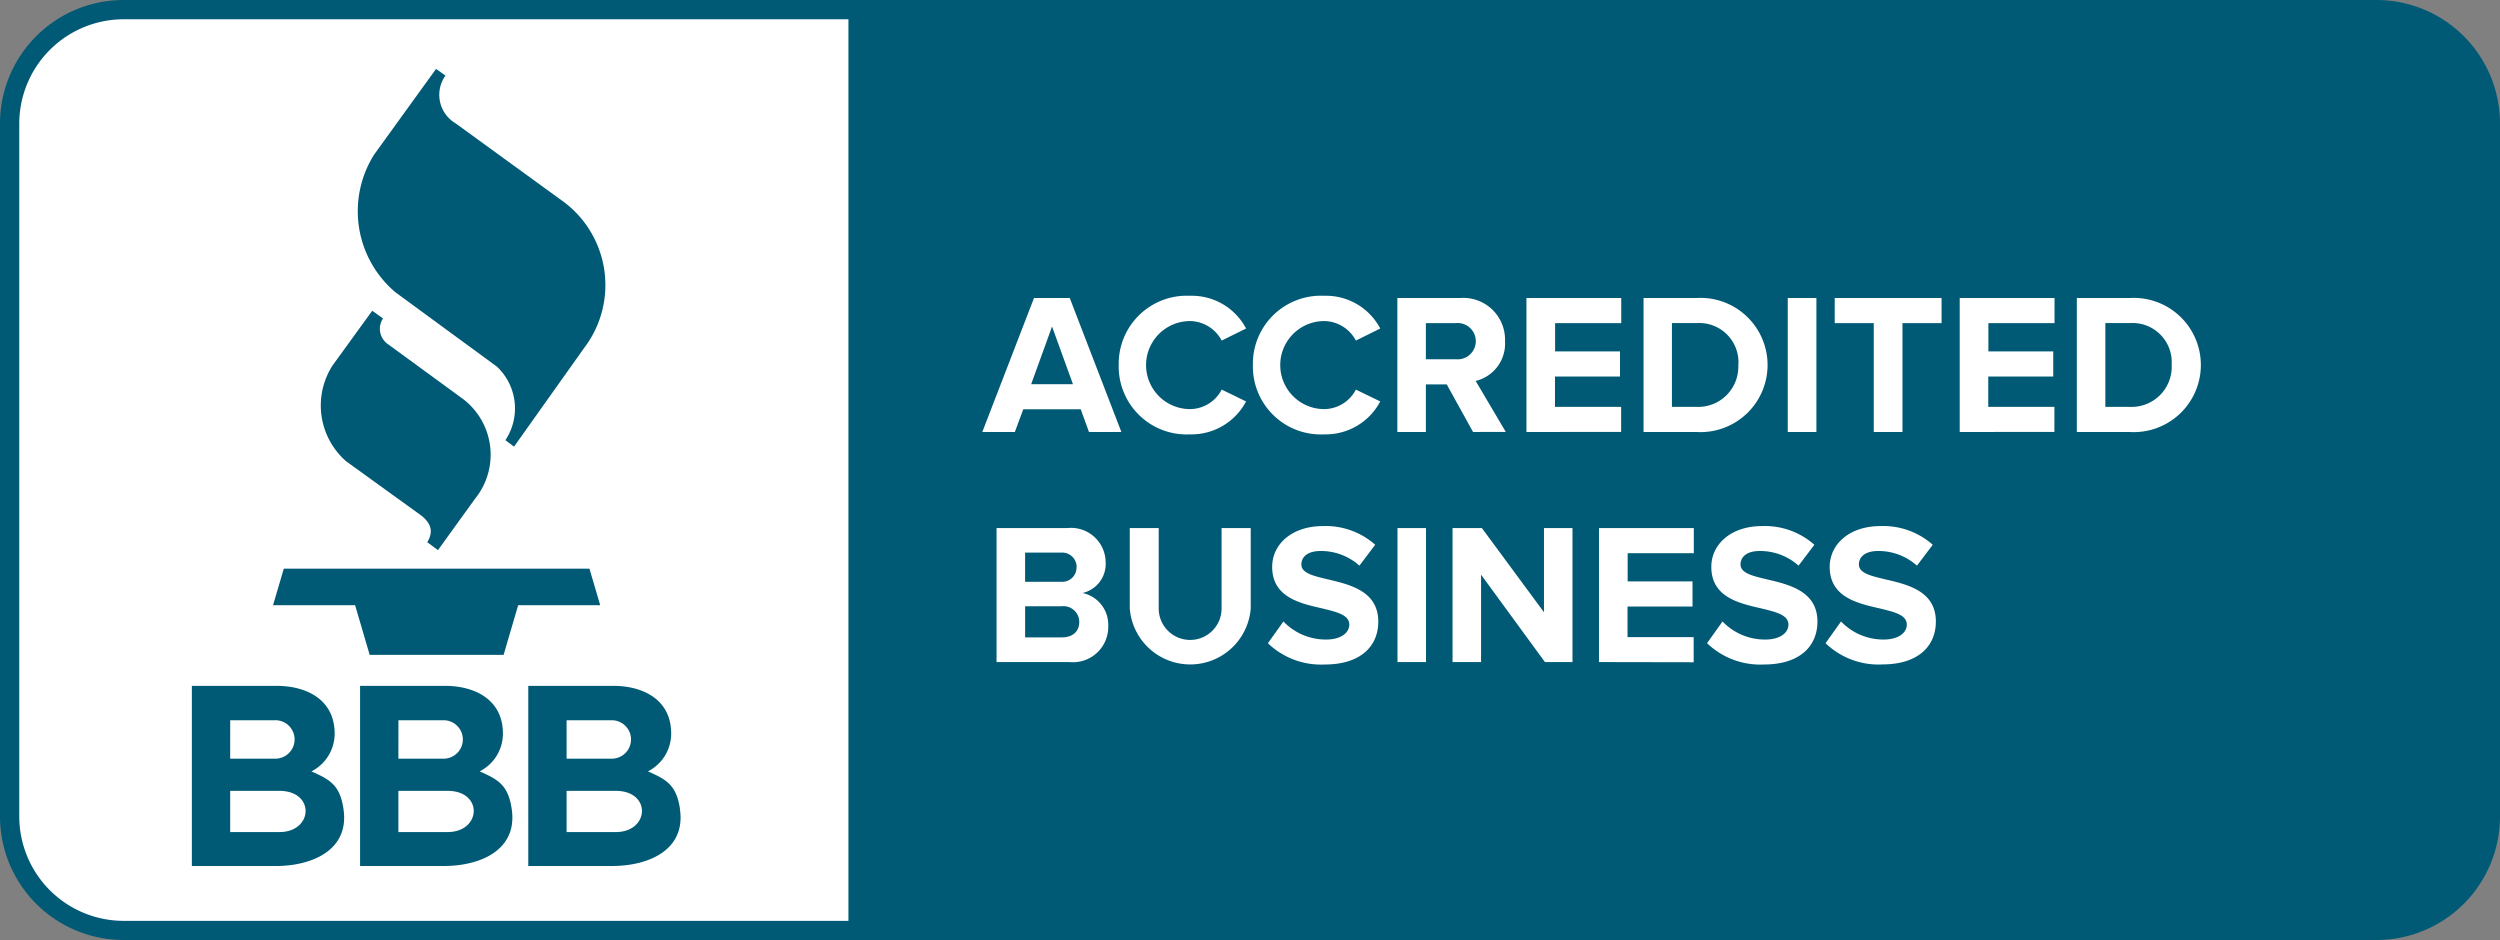 <?xml version="1.0" encoding="UTF-8"?> <svg xmlns="http://www.w3.org/2000/svg" id="footer-BBB" width="110.748" height="41.642" viewBox="0 0 110.748 41.642"><rect x="0" y="0" width="110.748" height="41.642" fill="#808080" stroke="none"/><g id="Layer_1" data-name="Layer 1"><path id="Path_9210" data-name="Path 9210" d="M7.812,2.77A5.042,5.042,0,0,0,2.77,7.812v30.71a5.042,5.042,0,0,0,5.042,5.042H40.365V2.77H7.812" transform="translate(-2.343 -2.343)" fill="#fff"></path><path id="Path_9211" data-name="Path 9211" d="M38.449,41.641H5.469A5.475,5.475,0,0,1,0,36.179V5.469A5.475,5.475,0,0,1,5.469,0h32.98V41.641M5.469.854A4.627,4.627,0,0,0,.854,5.469v30.71a4.627,4.627,0,0,0,4.614,4.614H37.595V.854Z" fill="#015a75"></path><path id="Path_9212" data-name="Path 9212" d="M318.829,38.521V7.812a5.042,5.042,0,0,0-5.042-5.042H246.53V43.563h67.257a5.042,5.042,0,0,0,5.042-5.042" transform="translate(-208.508 -2.343)" fill="#015a75"></path><path id="Path_9213" data-name="Path 9213" d="M311.444,41.641H243.76V0h67.684a5.475,5.475,0,0,1,5.469,5.469v30.71a5.475,5.475,0,0,1-5.469,5.463m-66.83-.848h66.83a4.627,4.627,0,0,0,4.614-4.614V5.469A4.627,4.627,0,0,0,311.444.854Z" transform="translate(-206.165)" fill="#015a75"></path><path id="Path_9214" data-name="Path 9214" d="M63.1,30.521l-1.76,2.428a3.282,3.282,0,0,0,.6,4.237L65.2,39.54c.56.4.6.805.338,1.234l.473.352,1.652-2.287a3.1,3.1,0,0,0-.581-4.439L63.795,32a.824.824,0,0,1-.216-1.137l-.473-.338M65.926,19.81,63.187,23.6a4.7,4.7,0,0,0,.938,6.1L68.628,33A2.541,2.541,0,0,1,69,36.254l.382.287,3.106-4.371a4.6,4.6,0,0,0-.876-6.451l-4.818-3.5a1.465,1.465,0,0,1-.449-2.116l-.415-.293M58.708,43.566h3.634l.646,2.2H68.92l.646-2.2H73.2l-.477-1.619H59.183l-.477,1.619m1.7,7.361a1.878,1.878,0,0,0,1.03-1.673c0-1.5-1.234-2.116-2.576-2.116H55.11v7.981h3.718c1.589,0,3.271-.694,3-2.522-.154-1.046-.577-1.3-1.42-1.669m-3.6-2.266h1.949a.851.851,0,1,1,.077,1.7H56.808Zm2.175,4.952H56.808V51.789h2.175C60.582,51.789,60.491,53.615,58.983,53.615Zm8.877-2.688a1.878,1.878,0,0,0,1.03-1.673c0-1.5-1.234-2.116-2.576-2.116H62.562v7.981h3.718c1.587,0,3.271-.694,3-2.522-.154-1.046-.577-1.3-1.419-1.669m-3.6-2.264H66.21a.851.851,0,1,1,.077,1.7H64.259Zm2.173,4.951H64.259V51.789h2.175C68.033,51.789,67.936,53.615,66.433,53.615Zm10.3-1.019c-.154-1.046-.577-1.3-1.42-1.669a1.878,1.878,0,0,0,1.03-1.673c0-1.5-1.234-2.116-2.576-2.116H70.013v7.981h3.718c1.587,0,3.271-.694,3-2.522m-5.02-3.933H73.66a.851.851,0,1,1,.077,1.7H71.711Zm2.175,4.951H71.711V51.789h2.175C75.485,51.789,75.388,53.615,73.886,53.615Z" transform="translate(-46.611 -16.755)" fill="#015a75" fill-rule="evenodd"></path><path id="Path_9215" data-name="Path 9215" d="M286.876,90.987l-.366-1.006h-2.545l-.373,1.006H282.15l2.29-5.935h1.584l2.287,5.935Zm-1.636-4.672-.925,2.554h1.851Zm2.953,1.707a3.015,3.015,0,0,1,3.159-3.069,2.716,2.716,0,0,1,2.483,1.45l-1.08.534a1.609,1.609,0,0,0-1.4-.864,1.95,1.95,0,0,0,0,3.9,1.592,1.592,0,0,0,1.4-.864l1.08.524a2.734,2.734,0,0,1-2.483,1.459A3.009,3.009,0,0,1,288.193,88.023Zm5.944,0a3.015,3.015,0,0,1,3.159-3.069,2.716,2.716,0,0,1,2.483,1.45l-1.08.534a1.609,1.609,0,0,0-1.4-.864,1.95,1.95,0,0,0,0,3.9,1.592,1.592,0,0,0,1.4-.864l1.08.524a2.734,2.734,0,0,1-2.483,1.459A3.01,3.01,0,0,1,294.137,88.023Zm9.753,2.964-1.166-2.108H301.8v2.108h-1.263V85.052h2.776a1.849,1.849,0,0,1,1.993,1.912,1.7,1.7,0,0,1-1.3,1.761l1.334,2.259Zm.123-4.022a.806.806,0,0,0-.89-.8H301.8v1.6h1.326A.806.806,0,0,0,304.013,86.965Zm2.242,4.022V85.052h4.2v1.112h-2.93v1.254H310.4V88.53H307.52v1.343h2.93v1.112Zm5.188,0V85.052h2.34a2.973,2.973,0,1,1,0,5.935Zm4.2-2.963a1.737,1.737,0,0,0-1.86-1.86H312.7v3.711h1.08a1.778,1.778,0,0,0,1.86-1.852Zm2.189,2.963V85.052H319.1v5.935Zm3.809,0V86.164h-1.729V85.052h4.733v1.112h-1.732v4.823Zm3.808,0V85.052h4.2v1.112h-2.93v1.254h2.873V88.53h-2.879v1.343h2.93v1.112Zm5.188,0V85.052h2.34a2.973,2.973,0,1,1,0,5.935Zm4.2-2.963a1.737,1.737,0,0,0-1.86-1.86H331.9v3.711h1.08a1.779,1.779,0,0,0,1.86-1.852ZM282.782,101.18V95.244h3.123a1.535,1.535,0,0,1,1.709,1.513,1.319,1.319,0,0,1-1.023,1.362,1.437,1.437,0,0,1,1.138,1.459,1.563,1.563,0,0,1-1.726,1.6Zm3.547-4.2a.639.639,0,0,0-.694-.649h-1.589v1.291h1.584a.634.634,0,0,0,.694-.643Zm.116,2.42a.7.7,0,0,0-.771-.694h-1.627v1.379h1.627C286.155,100.085,286.445,99.827,286.445,99.4Zm2.238-.588V95.244h1.282v3.524a1.393,1.393,0,1,0,2.785,0V95.244h1.291V98.8a2.687,2.687,0,0,1-5.358.009Zm6.121,1.53.685-.961a2.6,2.6,0,0,0,1.886.8c.694,0,1.032-.321,1.032-.659,0-.436-.552-.56-1.2-.72-.97-.222-2.216-.489-2.216-1.841,0-.987.854-1.806,2.252-1.806a3.3,3.3,0,0,1,2.313.828l-.7.925a2.549,2.549,0,0,0-1.726-.649c-.543,0-.845.241-.845.6,0,.382.543.507,1.183.659.979.231,2.224.524,2.224,1.869,0,1.08-.771,1.9-2.375,1.9A3.392,3.392,0,0,1,294.8,100.342Zm5.739.837V95.244h1.263v5.935Zm6.532,0-2.83-3.871v3.871h-1.263V95.244h1.3l2.75,3.728V95.244h1.263v5.935Zm2.394,0V95.244h4.2v1.112h-2.93v1.251h2.873v1.112h-2.879v1.356h2.93v1.112Zm4.787-.837.685-.961a2.6,2.6,0,0,0,1.888.8c.694,0,1.032-.321,1.032-.659,0-.436-.552-.56-1.2-.72-.97-.222-2.216-.489-2.216-1.841,0-.987.854-1.806,2.252-1.806a3.3,3.3,0,0,1,2.313.828l-.7.925a2.549,2.549,0,0,0-1.726-.649c-.543,0-.845.241-.845.6,0,.382.543.507,1.183.659.979.231,2.224.524,2.224,1.869,0,1.08-.771,1.9-2.375,1.9A3.393,3.393,0,0,1,314.256,100.342Zm5.25,0,.685-.961a2.6,2.6,0,0,0,1.882.8c.694,0,1.032-.321,1.032-.659,0-.436-.552-.56-1.2-.72-.97-.222-2.216-.489-2.216-1.841,0-.987.854-1.806,2.252-1.806a3.3,3.3,0,0,1,2.313.828l-.7.925a2.549,2.549,0,0,0-1.726-.649c-.543,0-.845.241-.845.6,0,.382.543.507,1.183.659.992.23,2.226.523,2.226,1.866,0,1.08-.771,1.9-2.375,1.9A3.376,3.376,0,0,1,319.505,100.342Z" transform="translate(-238.635 -71.85)" fill="#fff"></path></g></svg> 